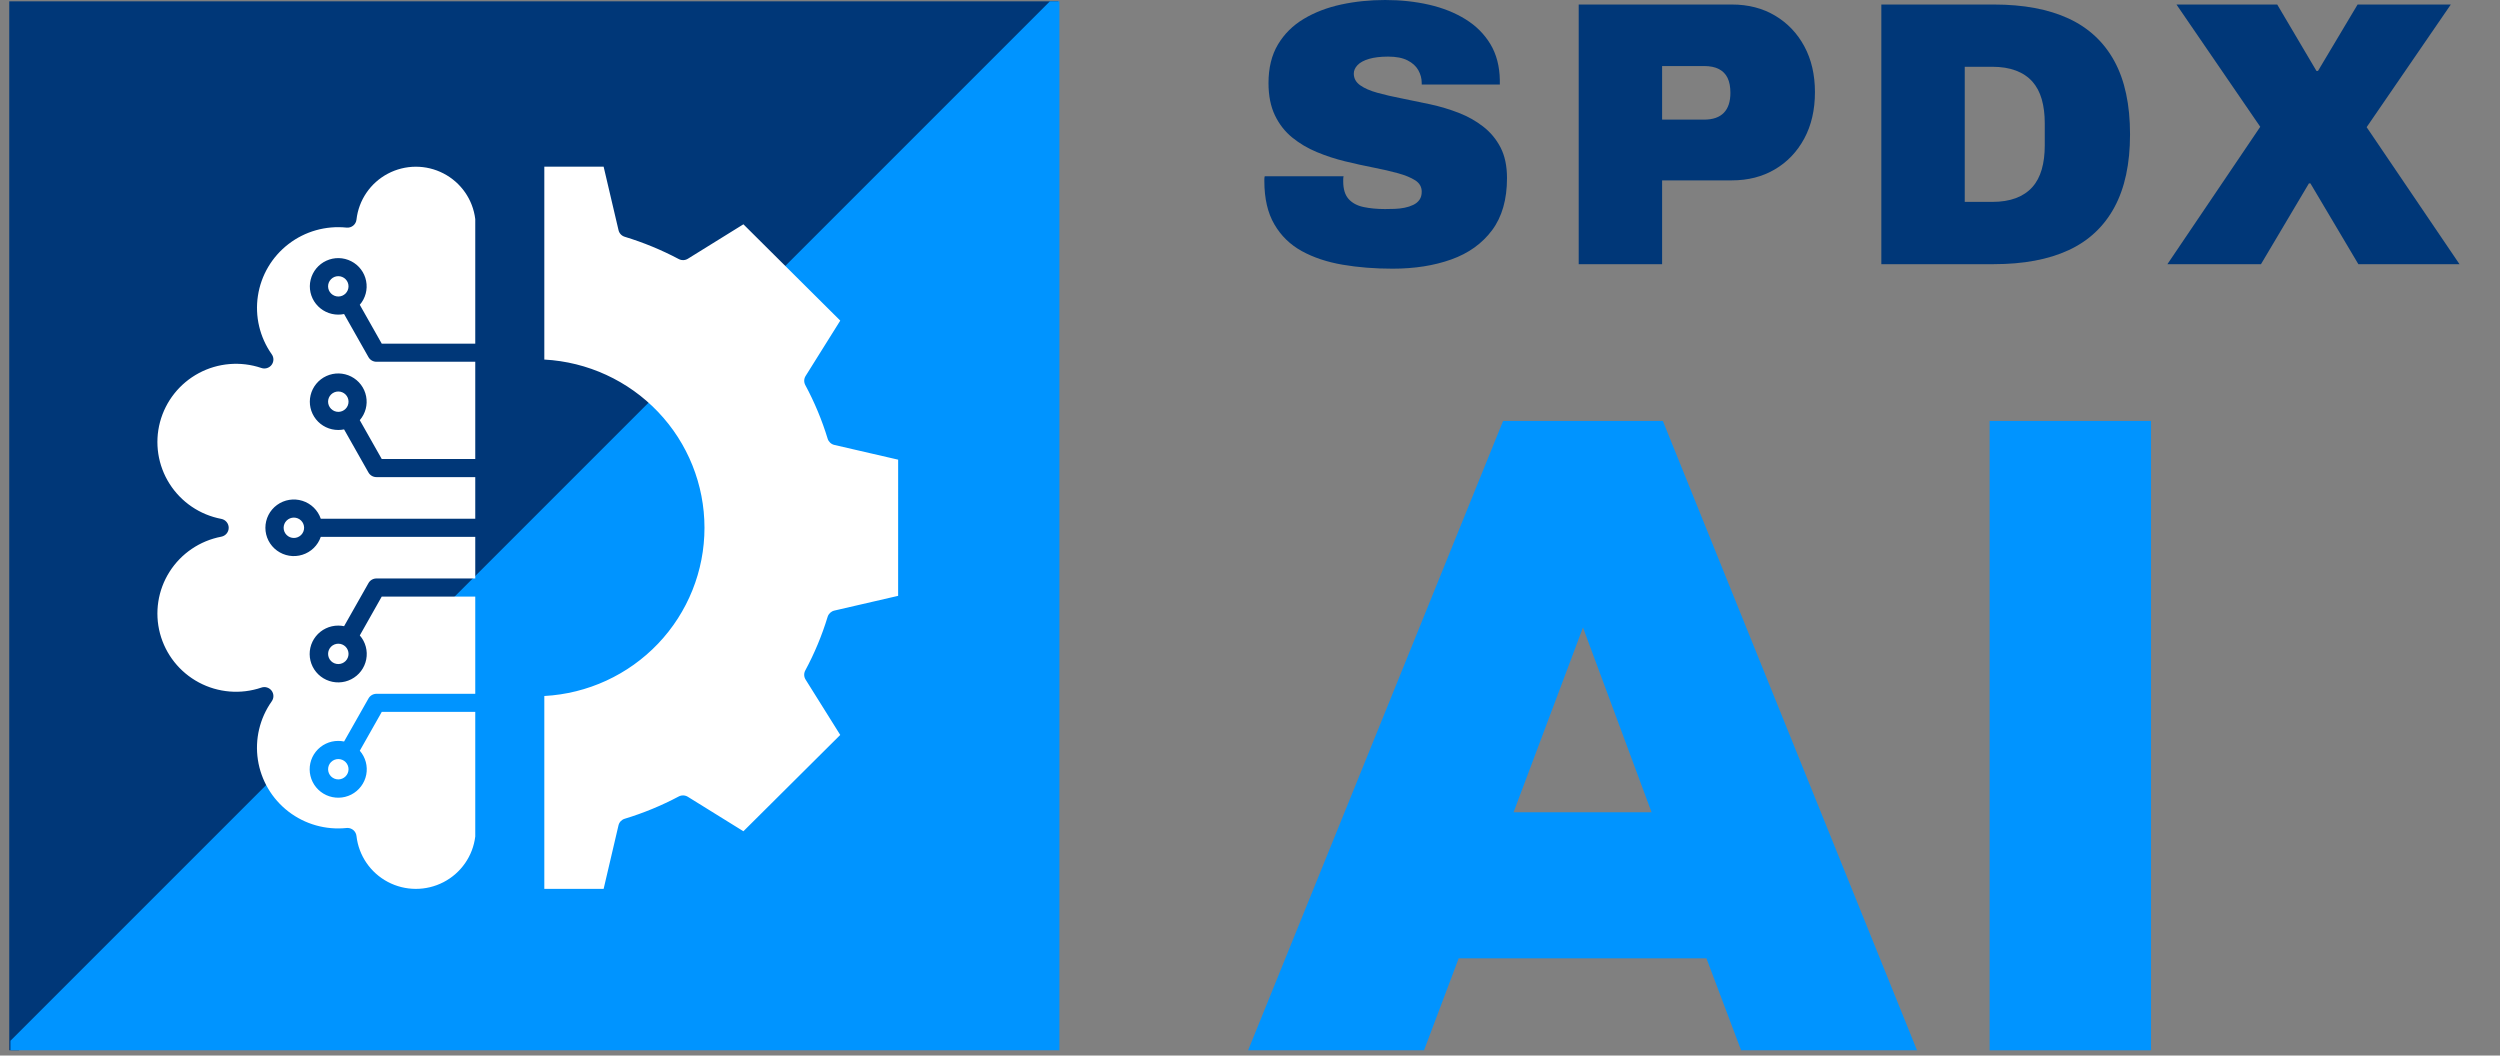 <svg width="135" height="57" viewBox="0 0 135 57" fill="none" xmlns="http://www.w3.org/2000/svg">
<rect x="0" y="0" width="135" height="57" fill="#808080" stroke="none"/>
<g clip-path="url(#clip0_1703_13844)">
<path d="M89.794 22.73L103.519 56.716H94.02L92.147 51.749H78.77L76.897 56.716H67.398L81.167 22.73H89.794ZM85.481 33.885L81.733 43.862H89.184L85.481 33.885Z" fill="#0094FF"/>
<path d="M116.155 22.73V56.716H107.44V22.73H116.155Z" fill="#0094FF"/>
<path d="M75.203 14.509C74.239 14.509 73.339 14.438 72.504 14.295C71.668 14.152 70.934 13.908 70.302 13.562C69.671 13.215 69.174 12.733 68.815 12.114C68.455 11.497 68.275 10.719 68.275 9.781V9.669C68.275 9.622 68.281 9.571 68.295 9.517H72.554C72.541 9.571 72.534 9.622 72.534 9.669V9.802C72.534 10.209 72.629 10.523 72.819 10.739C73.009 10.957 73.278 11.102 73.624 11.178C73.97 11.252 74.361 11.289 74.796 11.289C74.959 11.289 75.132 11.286 75.316 11.279C75.499 11.273 75.675 11.252 75.845 11.218C76.015 11.185 76.171 11.134 76.314 11.065C76.457 10.997 76.569 10.905 76.65 10.79C76.732 10.675 76.773 10.528 76.773 10.352C76.773 10.094 76.657 9.891 76.426 9.74C76.195 9.592 75.882 9.462 75.489 9.354C75.094 9.245 74.653 9.143 74.164 9.048C73.675 8.953 73.166 8.841 72.636 8.712C72.106 8.583 71.596 8.416 71.108 8.212C70.618 8.009 70.177 7.747 69.783 7.428C69.389 7.108 69.076 6.708 68.845 6.226C68.614 5.743 68.499 5.162 68.499 4.483C68.499 3.668 68.669 2.975 69.008 2.404C69.348 1.834 69.814 1.372 70.404 1.019C70.995 0.666 71.668 0.407 72.422 0.244C73.176 0.081 73.967 0 74.796 0C75.638 0 76.429 0.085 77.17 0.255C77.91 0.425 78.566 0.686 79.136 1.039C79.707 1.393 80.155 1.841 80.482 2.384C80.808 2.928 80.977 3.573 80.991 4.32V4.564H76.773V4.483C76.773 4.238 76.712 4.008 76.589 3.79C76.467 3.573 76.274 3.396 76.008 3.261C75.743 3.125 75.394 3.057 74.959 3.057C74.551 3.057 74.208 3.098 73.93 3.179C73.651 3.261 73.444 3.372 73.308 3.515C73.172 3.658 73.105 3.811 73.105 3.974C73.105 4.231 73.22 4.442 73.451 4.605C73.682 4.769 73.994 4.904 74.388 5.013C74.782 5.122 75.224 5.224 75.713 5.318C76.202 5.414 76.712 5.52 77.241 5.635C77.771 5.75 78.28 5.903 78.77 6.093C79.259 6.283 79.7 6.531 80.094 6.837C80.488 7.143 80.8 7.52 81.032 7.968C81.262 8.416 81.378 8.966 81.378 9.618C81.378 10.773 81.109 11.711 80.573 12.431C80.036 13.15 79.303 13.677 78.372 14.01C77.442 14.343 76.385 14.509 75.203 14.509Z" fill="#003778"/>
<path d="M85.25 14.265V0.244H93.524C94.406 0.244 95.184 0.445 95.857 0.846C96.529 1.246 97.056 1.8 97.436 2.507C97.816 3.213 98.007 4.035 98.007 4.972C98.007 5.937 97.813 6.775 97.426 7.489C97.039 8.202 96.509 8.756 95.837 9.149C95.164 9.544 94.393 9.74 93.524 9.74H89.754V14.265L85.25 14.265ZM89.754 6.46H92.015C92.491 6.46 92.847 6.338 93.085 6.093C93.323 5.849 93.442 5.488 93.442 5.013C93.442 4.687 93.391 4.419 93.289 4.208C93.187 3.997 93.031 3.838 92.82 3.729C92.609 3.62 92.341 3.566 92.015 3.566H89.754L89.754 6.46Z" fill="#003778"/>
<path d="M101.592 14.265V0.244H107.665C109.268 0.244 110.613 0.496 111.7 0.998C112.787 1.501 113.612 2.269 114.176 3.301C114.74 4.334 115.022 5.651 115.022 7.255C115.022 8.844 114.74 10.158 114.176 11.197C113.612 12.237 112.787 13.008 111.7 13.511C110.613 14.014 109.268 14.265 107.665 14.265H101.592ZM106.096 10.902H107.584C108.073 10.902 108.497 10.834 108.858 10.698C109.217 10.562 109.513 10.365 109.744 10.107C109.975 9.85 110.145 9.53 110.254 9.149C110.362 8.77 110.417 8.342 110.417 7.866V6.644C110.417 6.168 110.362 5.74 110.254 5.359C110.145 4.979 109.975 4.66 109.744 4.401C109.513 4.144 109.217 3.946 108.858 3.811C108.497 3.675 108.073 3.606 107.584 3.606H106.096V10.902Z" fill="#003778"/>
<path d="M117.04 14.265L122.053 6.847L117.529 0.244H122.97L125.089 3.831H125.171L127.31 0.244H132.344L127.799 6.867L132.813 14.265H127.351L124.763 9.903H124.682L122.093 14.265H117.04Z" fill="#003778"/>
<path d="M57.143 0.59V0.073H0.5V56.716H1.016L57.143 0.59Z" fill="#003778"/>
<path d="M0.565 56.2V56.716H57.208V0.073H56.692L0.565 56.2Z" fill="#0094FF"/>
<path fill-rule="evenodd" clip-rule="evenodd" d="M11.951 28.981C12.182 28.937 12.35 28.735 12.35 28.501C12.35 28.266 12.182 28.064 11.951 28.02C10.794 27.801 9.782 27.113 9.154 26.122C8.526 25.131 8.34 23.926 8.64 22.793C8.941 21.66 9.7 20.703 10.737 20.148C11.774 19.594 12.996 19.493 14.111 19.87C14.312 19.942 14.538 19.874 14.666 19.704C14.795 19.533 14.797 19.299 14.671 19.127C14.025 18.209 13.758 17.079 13.928 15.971C14.097 14.863 14.688 13.863 15.58 13.178C16.471 12.492 17.593 12.175 18.713 12.291C18.981 12.319 19.221 12.126 19.25 11.859C19.368 10.806 20 9.878 20.941 9.38C21.881 8.882 23.007 8.877 23.951 9.367C24.896 9.857 25.537 10.779 25.664 11.831V18.557H20.614L19.428 16.459C19.735 16.105 19.861 15.63 19.77 15.17C19.68 14.711 19.383 14.319 18.964 14.106C18.545 13.892 18.051 13.882 17.624 14.078C17.197 14.273 16.884 14.653 16.774 15.108C16.664 15.563 16.77 16.043 17.062 16.41C17.354 16.777 17.799 16.991 18.269 16.99C18.373 16.99 18.478 16.979 18.58 16.957L19.898 19.286C19.985 19.439 20.149 19.535 20.326 19.535H25.664V24.786H20.614L19.428 22.689C19.735 22.334 19.861 21.859 19.77 21.399C19.68 20.94 19.383 20.547 18.964 20.334C18.545 20.121 18.051 20.111 17.624 20.306C17.196 20.502 16.883 20.882 16.773 21.337C16.663 21.792 16.77 22.272 17.061 22.64C17.353 23.007 17.798 23.22 18.269 23.219C18.373 23.219 18.477 23.208 18.58 23.187L19.897 25.515C19.985 25.669 20.149 25.764 20.326 25.764H25.664V28.012H17.322C17.165 27.55 16.797 27.191 16.33 27.044C15.863 26.897 15.354 26.98 14.959 27.268C14.564 27.555 14.331 28.014 14.331 28.501C14.331 28.988 14.564 29.446 14.959 29.733C15.354 30.021 15.863 30.105 16.33 29.957C16.797 29.811 17.165 29.451 17.322 28.99H25.664V31.237H20.328C20.15 31.237 19.986 31.332 19.899 31.486L18.581 33.814C18.479 33.793 18.375 33.782 18.27 33.782C17.797 33.78 17.349 33.994 17.055 34.363C16.761 34.732 16.654 35.214 16.764 35.672C16.874 36.13 17.189 36.513 17.619 36.709C18.049 36.906 18.546 36.896 18.966 36.681C19.388 36.466 19.686 36.071 19.776 35.609C19.867 35.146 19.739 34.669 19.429 34.313L20.614 32.215H25.664V37.465H20.328C20.15 37.466 19.987 37.561 19.899 37.715L18.581 40.041C18.479 40.02 18.375 40.009 18.27 40.009C17.797 40.007 17.349 40.221 17.055 40.59C16.761 40.958 16.654 41.441 16.764 41.899C16.874 42.357 17.189 42.739 17.619 42.936C18.049 43.133 18.546 43.122 18.967 42.908C19.388 42.693 19.686 42.297 19.777 41.835C19.867 41.373 19.739 40.895 19.429 40.539L20.616 38.441L25.664 38.442V45.171C25.537 46.223 24.896 47.145 23.952 47.635C23.008 48.125 21.881 48.121 20.941 47.623C20.001 47.125 19.368 46.197 19.25 45.144C19.223 44.896 19.012 44.708 18.761 44.709C18.744 44.709 18.727 44.71 18.711 44.712C17.59 44.828 16.468 44.51 15.577 43.825C14.686 43.139 14.095 42.139 13.926 41.031C13.757 39.922 14.024 38.792 14.671 37.875C14.797 37.702 14.795 37.468 14.667 37.297C14.538 37.127 14.313 37.059 14.111 37.131C12.996 37.508 11.774 37.407 10.737 36.852C9.7 36.298 8.941 35.34 8.64 34.208C8.34 33.075 8.526 31.869 9.154 30.878C9.781 29.888 10.794 29.201 11.951 28.981ZM18.269 16.012C18.415 16.012 18.555 15.954 18.659 15.851C18.762 15.747 18.82 15.608 18.82 15.462C18.82 15.316 18.762 15.177 18.658 15.074C18.555 14.971 18.414 14.913 18.268 14.913C18.121 14.913 17.981 14.971 17.878 15.075C17.774 15.178 17.716 15.317 17.716 15.463C17.717 15.608 17.776 15.748 17.879 15.85C17.982 15.953 18.122 16.011 18.269 16.012ZM18.269 22.241C18.415 22.241 18.556 22.183 18.659 22.079C18.763 21.977 18.821 21.837 18.821 21.691C18.821 21.545 18.763 21.405 18.659 21.302C18.556 21.199 18.415 21.141 18.269 21.141C18.122 21.141 17.982 21.199 17.878 21.302C17.774 21.405 17.716 21.545 17.716 21.691C17.717 21.836 17.776 21.976 17.879 22.078C17.982 22.181 18.122 22.24 18.269 22.241ZM16.422 28.5C16.422 28.354 16.364 28.214 16.26 28.111C16.156 28.008 16.016 27.95 15.869 27.95C15.723 27.95 15.582 28.008 15.478 28.111C15.374 28.214 15.316 28.354 15.316 28.5C15.316 28.646 15.374 28.785 15.478 28.889C15.582 28.992 15.722 29.05 15.869 29.05C16.015 29.05 16.156 28.992 16.26 28.889C16.363 28.786 16.422 28.646 16.422 28.5ZM18.821 35.31C18.821 35.164 18.763 35.024 18.66 34.921C18.556 34.818 18.416 34.76 18.269 34.76C18.123 34.76 17.982 34.818 17.878 34.921C17.775 35.024 17.717 35.164 17.717 35.31C17.717 35.456 17.775 35.595 17.878 35.699C17.982 35.802 18.123 35.859 18.269 35.859C18.415 35.859 18.555 35.8 18.659 35.698C18.762 35.595 18.821 35.455 18.821 35.31ZM18.821 41.538C18.821 41.393 18.763 41.253 18.66 41.15C18.556 41.047 18.416 40.989 18.269 40.989C18.123 40.989 17.982 41.047 17.878 41.15C17.775 41.253 17.717 41.392 17.717 41.538C17.717 41.684 17.775 41.824 17.878 41.927C17.982 42.03 18.123 42.088 18.269 42.088C18.415 42.087 18.556 42.029 18.659 41.926C18.762 41.823 18.821 41.684 18.821 41.538ZM48.499 32.176L45.052 32.972C44.882 33.013 44.746 33.139 44.693 33.305C44.387 34.311 43.982 35.283 43.483 36.209C43.401 36.364 43.409 36.55 43.503 36.698L45.373 39.687L40.144 44.888L37.142 43.026C36.993 42.934 36.806 42.928 36.651 43.01C35.719 43.504 34.741 43.908 33.73 44.214C33.563 44.266 33.437 44.402 33.398 44.571L32.596 48H29.393V37.584C31.729 37.458 33.927 36.446 35.536 34.757C37.145 33.067 38.042 30.828 38.042 28.5C38.042 26.172 37.145 23.933 35.536 22.244C33.927 20.554 31.728 19.542 29.393 19.416V9H32.596L33.4 12.428C33.438 12.597 33.565 12.733 33.732 12.785C34.742 13.092 35.72 13.495 36.653 13.989C36.808 14.071 36.995 14.065 37.144 13.973L40.144 12.112L45.374 17.313L43.504 20.301C43.41 20.448 43.402 20.635 43.484 20.789C43.982 21.715 44.388 22.688 44.694 23.693C44.747 23.859 44.883 23.986 45.053 24.026L48.5 24.822L48.499 32.176Z" fill="white"/>
</g>
<defs>
<clipPath id="clip0_1703_13844">
<rect width="134" height="57" fill="white" transform="translate(0.5)"/>
</clipPath>
</defs>
</svg>
